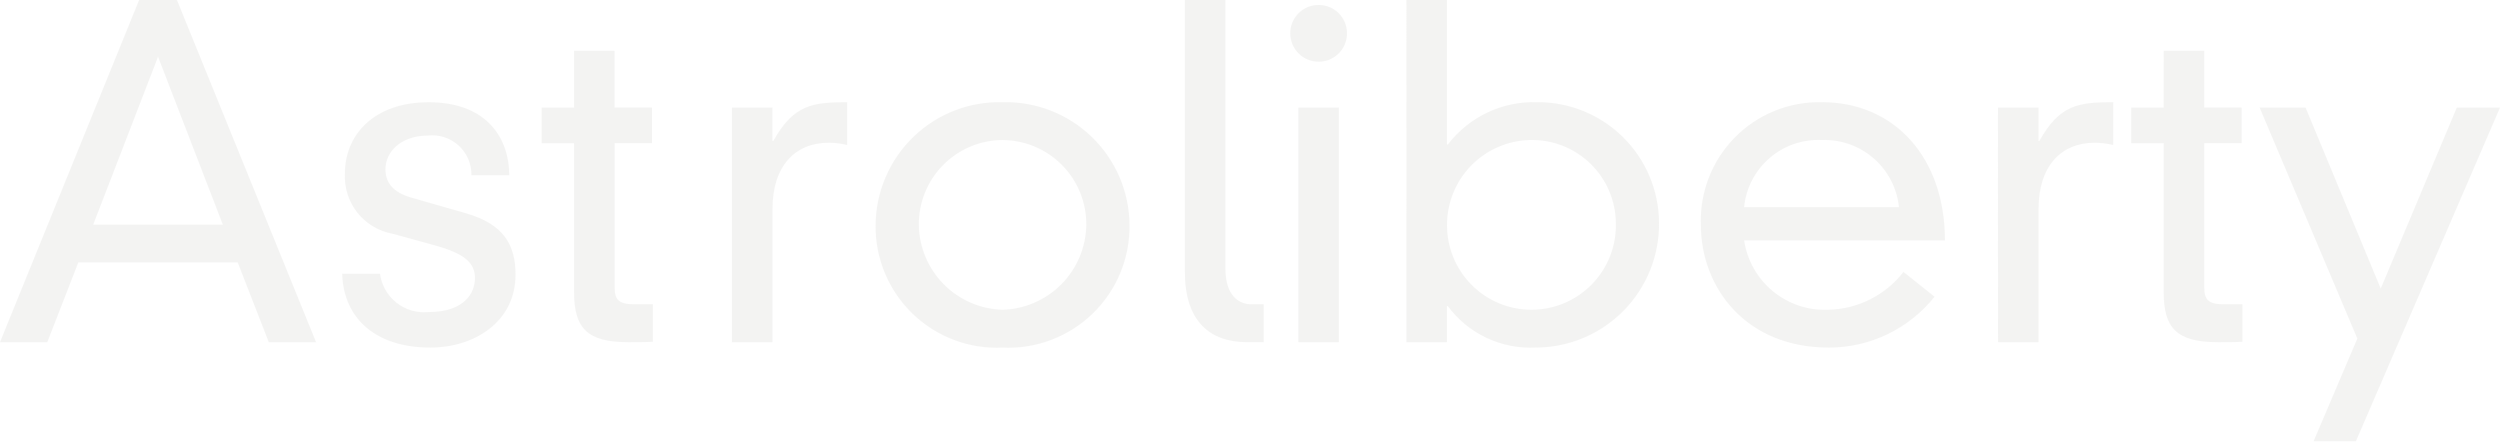 <svg width="163" height="29" viewBox="0 0 163 29" fill="none" xmlns="http://www.w3.org/2000/svg">
<path opacity="0.5" d="M17.525 22.31H20.607L11.536 0H9.071L0 22.31H3.082L5.107 17.11H15.499L17.525 22.31ZM14.531 14.648H6.076L10.304 3.699L14.531 14.648ZM22.31 17.848C22.398 20.754 24.482 22.662 28.064 22.662C30.882 22.662 33.612 21.018 33.612 17.907C33.612 15.94 32.819 14.619 30.412 13.915L26.831 12.888C25.598 12.536 25.131 11.888 25.131 11.039C25.131 9.839 26.217 8.839 27.89 8.839C28.252 8.797 28.618 8.833 28.965 8.944C29.311 9.055 29.63 9.24 29.9 9.484C30.169 9.729 30.384 10.028 30.528 10.363C30.672 10.697 30.744 11.058 30.737 11.422H33.203C33.203 9.132 31.853 6.667 27.948 6.667C24.396 6.667 22.488 8.781 22.488 11.305C22.438 12.227 22.726 13.136 23.298 13.861C23.871 14.585 24.688 15.076 25.597 15.24L28.268 15.974C30.323 16.532 30.968 17.148 30.968 18.146C30.968 19.056 30.322 20.346 27.944 20.346C27.194 20.423 26.444 20.205 25.852 19.738C25.261 19.271 24.874 18.593 24.774 17.846L22.31 17.848ZM37.427 7.016H35.314V9.335H37.428V19.022C37.428 21.37 38.25 22.31 40.951 22.31C41.567 22.31 42.184 22.31 42.566 22.281V19.84H41.366C40.339 19.84 40.074 19.546 40.074 18.725V9.331H42.51V7.012H40.069V3.312H37.427V7.016ZM47.725 22.31H50.367V13.621C50.367 10.832 51.835 9.306 54.036 9.306C54.44 9.31 54.843 9.359 55.236 9.453V6.664C53.005 6.664 51.743 6.811 50.422 9.189H50.363V7.017H47.725V22.31ZM57.089 14.678C57.076 15.755 57.284 16.824 57.699 17.817C58.114 18.811 58.728 19.71 59.504 20.458C60.279 21.206 61.199 21.787 62.208 22.166C63.216 22.546 64.291 22.715 65.367 22.663C66.443 22.715 67.518 22.546 68.526 22.166C69.535 21.787 70.455 21.206 71.23 20.458C72.005 19.71 72.62 18.811 73.035 17.817C73.45 16.824 73.658 15.755 73.645 14.678C73.638 13.605 73.418 12.544 72.996 11.558C72.574 10.571 71.96 9.679 71.189 8.932C70.418 8.186 69.506 7.601 68.507 7.212C67.507 6.822 66.44 6.636 65.367 6.664C64.295 6.636 63.227 6.822 62.228 7.211C61.228 7.601 60.316 8.186 59.545 8.932C58.775 9.678 58.16 10.571 57.739 11.557C57.317 12.544 57.097 13.604 57.09 14.677L57.089 14.678ZM65.367 9.13C66.09 9.134 66.806 9.28 67.472 9.561C68.139 9.843 68.743 10.253 69.251 10.768C69.758 11.284 70.159 11.895 70.429 12.566C70.7 13.237 70.835 13.955 70.827 14.678C70.802 16.124 70.221 17.504 69.204 18.532C68.187 19.56 66.812 20.157 65.367 20.197C63.922 20.157 62.547 19.56 61.53 18.532C60.513 17.504 59.932 16.124 59.907 14.678C59.899 13.954 60.034 13.236 60.305 12.565C60.575 11.894 60.976 11.283 61.483 10.768C61.991 10.252 62.595 9.841 63.262 9.56C63.929 9.279 64.644 9.133 65.368 9.129L65.367 9.13ZM77.254 0V17.73C77.254 20.93 78.869 22.309 81.305 22.309H82.391V19.84H81.598C80.747 19.84 79.898 19.253 79.898 17.521V0H77.254ZM84.654 22.31H87.296V7.016H84.654V22.31ZM84.126 2.173C84.125 2.416 84.172 2.657 84.265 2.882C84.358 3.106 84.494 3.311 84.665 3.482C84.837 3.654 85.042 3.791 85.266 3.883C85.491 3.976 85.732 4.023 85.975 4.022C86.218 4.023 86.459 3.976 86.684 3.883C86.908 3.791 87.113 3.654 87.284 3.482C87.456 3.311 87.593 3.106 87.685 2.882C87.778 2.657 87.825 2.416 87.824 2.173C87.825 1.93 87.778 1.689 87.685 1.464C87.593 1.24 87.456 1.035 87.284 0.863C87.113 0.692 86.908 0.555 86.684 0.463C86.459 0.37 86.218 0.323 85.975 0.324C85.732 0.323 85.491 0.37 85.266 0.462C85.041 0.555 84.837 0.691 84.665 0.863C84.493 1.035 84.357 1.239 84.264 1.463C84.171 1.688 84.124 1.929 84.125 2.172L84.126 2.173ZM105.354 14.531C105.375 15.268 105.248 16.003 104.981 16.69C104.713 17.378 104.309 18.004 103.794 18.532C103.28 19.061 102.664 19.48 101.984 19.766C101.303 20.052 100.573 20.198 99.835 20.196C98.375 20.192 96.977 19.608 95.948 18.573C94.919 17.538 94.343 16.137 94.346 14.677C94.342 13.23 94.905 11.839 95.914 10.802C96.924 9.764 98.299 9.164 99.746 9.129C100.47 9.11 101.191 9.235 101.867 9.497C102.543 9.759 103.159 10.153 103.681 10.656C104.203 11.158 104.62 11.76 104.907 12.425C105.194 13.091 105.346 13.806 105.354 14.531ZM91.699 22.31H94.341V19.961H94.4C95.055 20.844 95.917 21.552 96.91 22.023C97.903 22.493 98.997 22.713 100.095 22.661C101.164 22.664 102.222 22.455 103.209 22.045C104.195 21.635 105.091 21.032 105.842 20.273C106.594 19.513 107.186 18.611 107.586 17.62C107.985 16.629 108.183 15.568 108.168 14.5C108.152 12.406 107.305 10.404 105.813 8.934C104.321 7.465 102.307 6.647 100.213 6.662C99.095 6.627 97.984 6.86 96.974 7.339C95.963 7.819 95.081 8.533 94.401 9.421H94.342V0H91.7L91.699 22.31ZM124.107 17.73C123.525 18.48 122.784 19.09 121.936 19.517C121.088 19.944 120.156 20.176 119.207 20.196C117.895 20.255 116.608 19.825 115.594 18.99C114.58 18.155 113.912 16.974 113.718 15.675H126.81C126.81 10.275 123.522 6.663 118.796 6.663C117.744 6.638 116.699 6.828 115.723 7.221C114.748 7.614 113.863 8.203 113.123 8.951C112.383 9.699 111.804 10.59 111.421 11.569C111.038 12.549 110.859 13.597 110.896 14.648C110.896 18.728 113.802 22.662 119.233 22.662C120.559 22.665 121.868 22.367 123.063 21.793C124.257 21.219 125.307 20.382 126.133 19.345L124.107 17.73ZM113.715 13.503C113.838 12.267 114.43 11.124 115.369 10.311C116.308 9.497 117.523 9.074 118.764 9.129C120.004 9.08 121.216 9.504 122.154 10.317C123.092 11.13 123.685 12.269 123.813 13.503H113.715ZM130.271 22.31H132.913V13.621C132.913 10.832 134.381 9.306 136.582 9.306C136.986 9.31 137.389 9.359 137.782 9.453V6.664C135.551 6.664 134.289 6.811 132.968 9.189H132.909V7.017H130.267L130.271 22.31ZM141.071 7.016H138.957V9.335H141.071V19.022C141.071 21.37 141.893 22.31 144.594 22.31C145.21 22.31 145.827 22.31 146.209 22.281V19.84H145.009C143.982 19.84 143.717 19.546 143.717 18.725V9.331H146.154V7.012H143.718V3.312H141.074L141.071 7.016ZM150.846 28.768H153.605L162.999 7.016H160.184L155.223 18.816L150.323 7.016H147.329L153.699 22.075L150.846 28.768Z" fill="#E8E8E7"/>
</svg>
